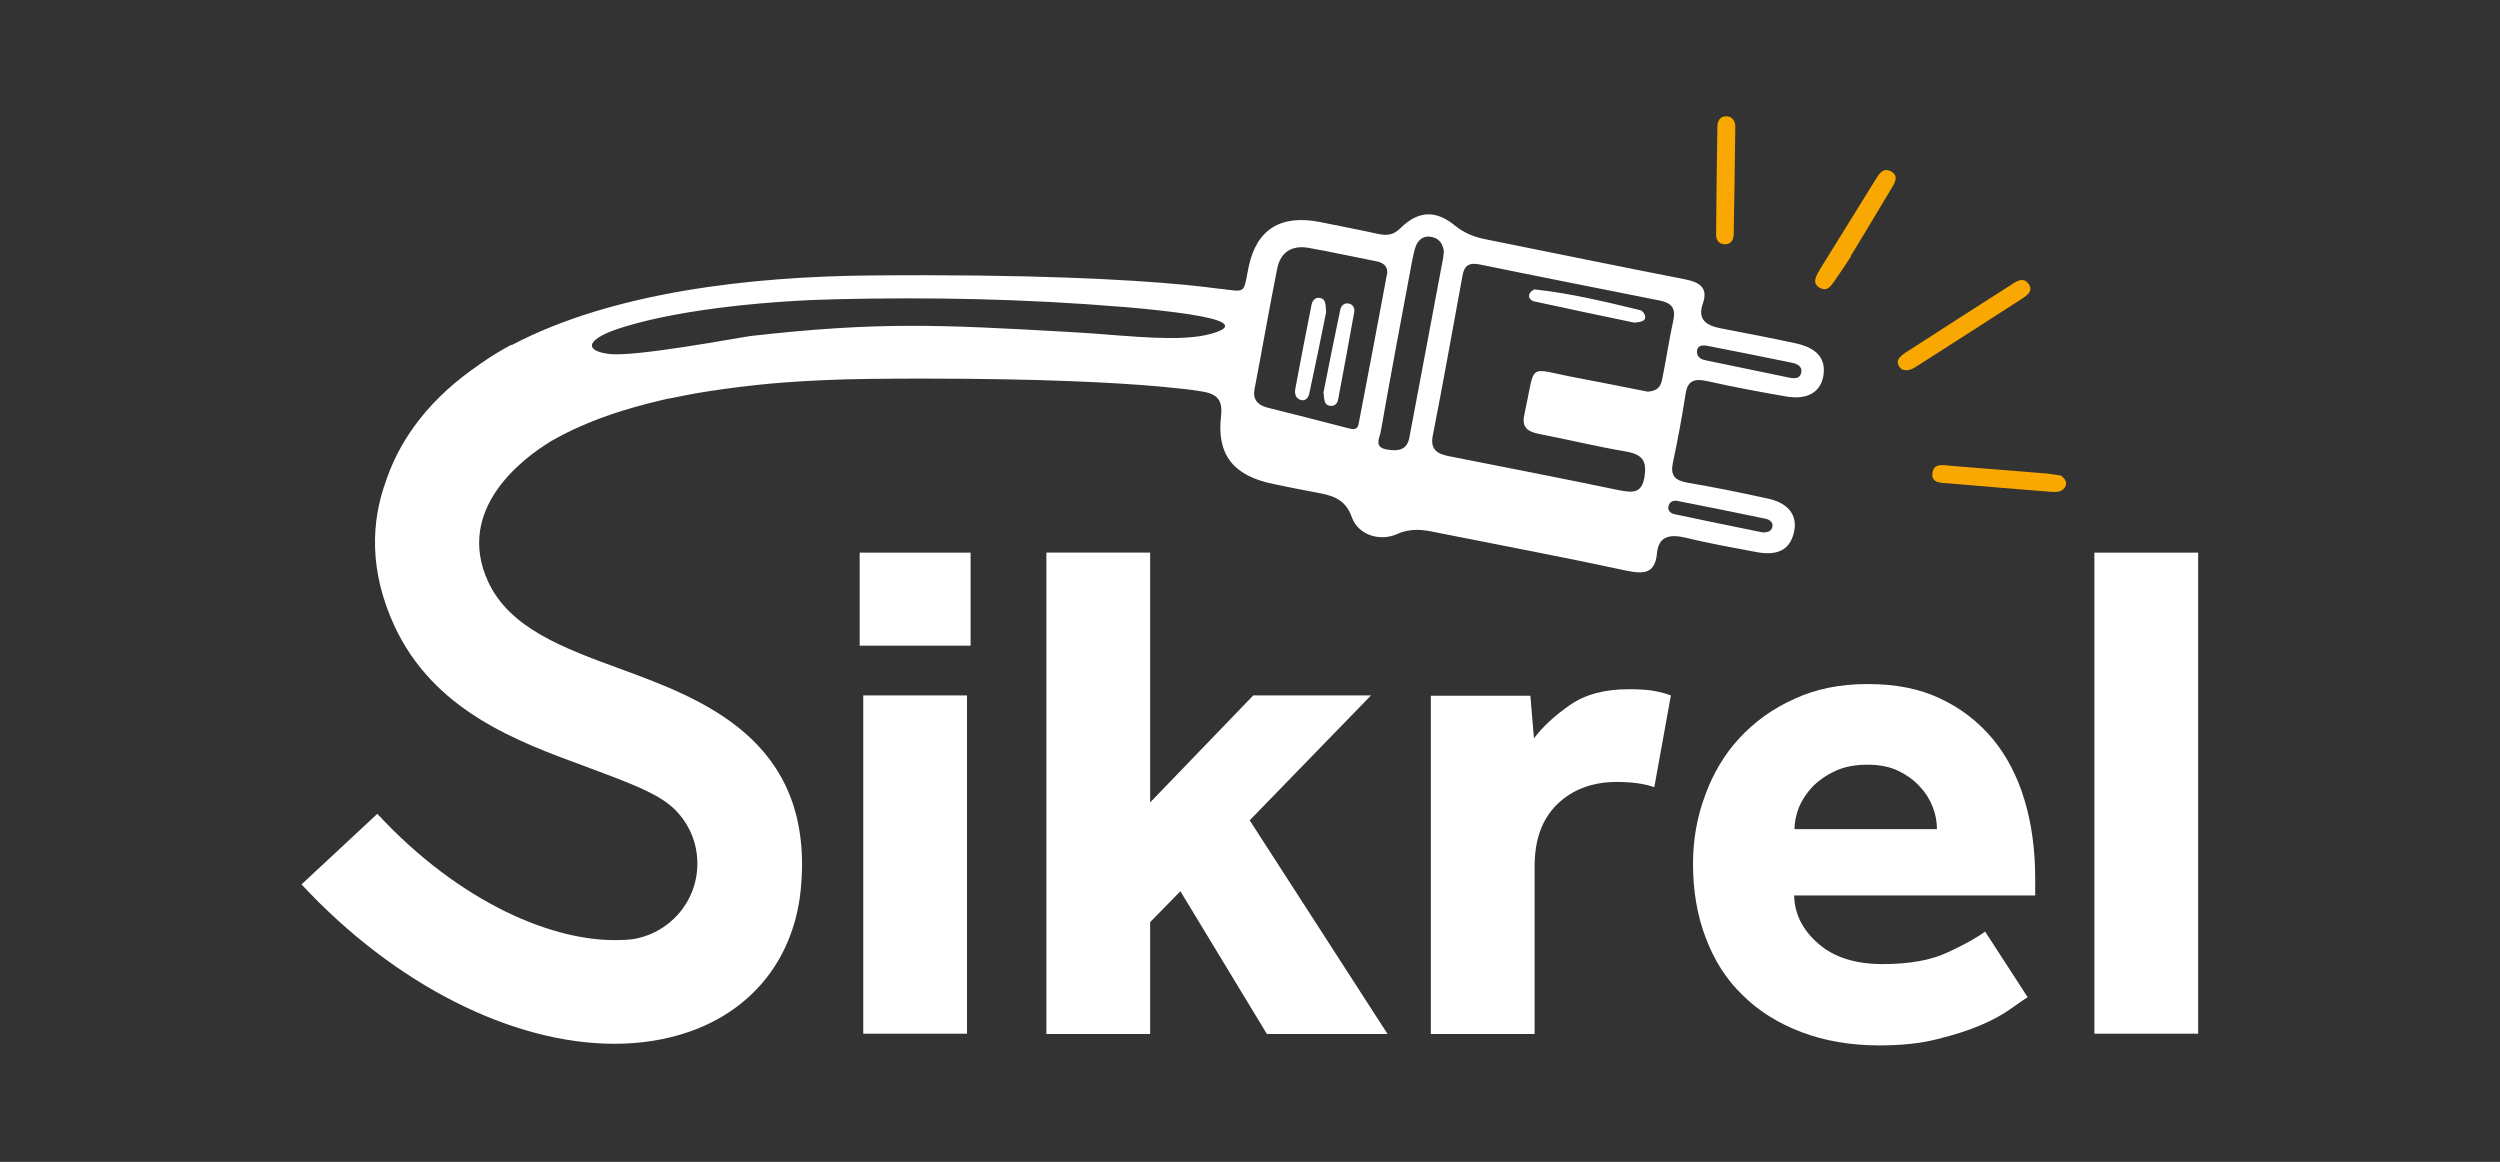 <?xml version="1.0" encoding="utf-8"?>
<!-- Generator: Adobe Illustrator 24.2.0, SVG Export Plug-In . SVG Version: 6.00 Build 0)  -->
<svg version="1.1" id="Vrstva_1" xmlns="http://www.w3.org/2000/svg" xmlns:xlink="http://www.w3.org/1999/xlink" x="0px" y="0px"
	 viewBox="0 0 768.6 357.2" style="enable-background:new 0 0 768.6 357.2;" xml:space="preserve">
<rect x="0" y="0" width="768.6" height="357.2" fill="#333333" stroke="none"/>
<style type="text/css">
	.st0{fill:#FFFFFF;}
	.st1{fill:#F8A800;}
</style>
<g id="CAR-SPECIAL">
</g>
<g id="Vrstva_4">
	<g>
		<rect x="265.4" y="213.8" class="st0" width="31.9" height="104"/>
		<rect x="264.3" y="169.9" class="st0" width="34.1" height="28.6"/>
		<polygon class="st0" points="421.5,213.8 385.3,213.8 353.6,246.7 353.6,169.9 321.7,169.9 321.7,317.9 353.6,317.9 353.6,283.5 
			362.9,274 389.5,317.9 426.6,317.9 384.2,252.2 		"/>
		<path class="st0" d="M500.7,211.9c-7.4,0-13.4,1.6-18.1,4.9c-4.6,3.2-8.3,6.6-11,10.2l-1.1-13.1h-30.6v104h31.9v-51.5
			c0-8.3,2.3-14.6,7-19.2c4.7-4.5,10.8-6.8,18.3-6.8c4.4,0,8.3,0.5,11.5,1.6l5.1-28.2c-1.9-0.7-3.9-1.2-5.9-1.5
			C505.9,212,503.5,211.9,500.7,211.9z"/>
		<path class="st0" d="M612.5,227c-4.4-5.2-9.7-9.3-16.1-12.3c-6.4-3-13.7-4.4-22.2-4.4c-8.4,0-16,1.5-22.6,4.6
			c-6.7,3-12.3,7.1-16.9,12.1c-4.6,5-8.1,10.9-10.5,17.6c-2.5,6.7-3.7,13.7-3.7,21c0,8.3,1.3,15.9,3.9,22.7
			c2.6,6.9,6.3,12.8,11.3,17.6c4.9,4.9,11,8.7,18.1,11.4c7.1,2.7,15.1,4.1,24,4.1c6.7,0,12.6-0.6,17.7-1.9c5.2-1.3,9.7-2.7,13.4-4.3
			c3.8-1.6,6.8-3.3,9.2-5c2.4-1.7,4.1-2.9,5.3-3.6l-13.1-20.2c-2.4,1.8-6.1,3.9-11.3,6.3c-5.2,2.5-11.9,3.7-20.2,3.7
			c-8.4,0-15-2.1-19.8-6.3c-4.8-4.2-7.3-9.1-7.4-14.8h74.1V270c0-8.7-1.1-16.8-3.3-24.1C620.2,238.6,616.9,232.3,612.5,227z
			 M551.7,254.9c0-2.2,0.5-4.4,1.4-6.8c1-2.3,2.4-4.4,4.2-6.3c1.9-1.9,4.2-3.5,7-4.8c2.8-1.3,6.1-1.9,9.8-1.9c3.7,0,6.9,0.6,9.5,1.9
			c2.7,1.3,4.9,2.9,6.6,4.8c1.8,1.9,3.1,4,4,6.3c0.9,2.3,1.3,4.6,1.3,6.8H551.7z"/>
		<rect x="643.9" y="169.9" class="st0" width="31.9" height="147.9"/>
		<path class="st0" d="M551.5,163.8c1.3-5.3-1.6-9.1-7.9-10.5c-8.2-1.8-16.5-3.5-24.8-4.9c-3.9-0.7-5.3-2.2-4.5-6.1
			c1.5-7,2.8-14,3.9-21.1c0.6-4.3,2.8-4.9,6.8-4c8,1.8,16.1,3.3,24.2,4.7c6.4,1.1,10.6-1.3,11.4-6.5c0.9-5.9-3-8.6-8.3-9.8
			c-7.8-1.7-15.7-3.2-23.5-4.7c-4.5-0.9-6.9-2.9-5.3-7.5c1.8-5.1-1.1-6.7-5.8-7.6c-20.5-4-40.9-8.2-61.3-12.3
			c-3.3-0.7-6.1-1.8-8.9-4c-6-5-11.4-4.8-16.9,0.6c-2.2,2.2-4.1,2.4-7,1.8c-5.9-1.3-11.7-2.4-17.6-3.6c-12.2-2.5-19.7,2.2-22.1,13.7
			c-1.5,7.1-0.7,7.9-6.2,7.1c0,0-0.1,0-0.1,0c0,0-0.1,0-0.1,0c0,0,0,0,0,0c0,0-0.1,0-0.1,0c-0.4-0.1-1.1-0.2-2.1-0.3
			c-0.1,0-0.2,0-0.3,0c-2.3-0.3-6-0.8-11.4-1.3c-15.9-1.5-46.4-3.3-97.2-2.8c-34.9,0.4-77.8,4.9-109.1,21.4l0,0l-0.1-0.1
			c-3,1.6-6.2,3.5-9.6,5.9c0,0-0.1,0-0.1,0.1c-7.1,4.8-13.4,10.4-18.5,16.9c-4.4,5.6-7.8,11.7-10,18c-0.1,0.2-0.1,0.3-0.2,0.5
			c0,0,0,0,0,0.1c-4.8,12.9-5.3,28,2.4,44.8c12.1,26.2,37.7,35.6,58.4,43.2c13.2,4.9,21.4,8,26.2,11.9c0.6,0.5,1.2,1,1.7,1.5
			c4.3,4.3,6.9,10.1,6.9,16.6c0,11.9-8.8,21.7-20.3,23.3c-1.1,0.1-2.3,0.2-3.5,0.2c-20.1,0.7-49-11.2-74.6-38.8l-23.3,21.7
			c28.9,31.1,65,49,96.2,49c8.1,0,15.8-1.2,23-3.7c20.1-7,32.7-23.4,34.4-45c3.7-44.8-30.6-57.4-55.7-66.6
			c-17.5-6.4-33.9-12.5-40.5-26.7c-10.3-22.3,10.6-37.9,18.9-43c0.1,0,0.1-0.1,0.1-0.1c0.4-0.2,0.7-0.4,1.1-0.6
			c5.1-2.9,11-5.5,17.7-7.8c1.1-0.4,2.2-0.7,3.4-1.1c2.6-0.8,5.3-1.6,8.1-2.3c1.9-0.5,3.8-0.9,5.8-1.4c0.6-0.1,1.1-0.2,1.7-0.3
			c2.1-0.4,4.3-0.9,6.6-1.3c5.9-1,12.2-1.9,18.8-2.6c2.8-0.3,5.7-0.6,8.6-0.8c8.2-0.6,16.8-1,25.9-1.1c6.2-0.1,12-0.1,17.6-0.1
			c35.2,0,58.2,1.2,71.8,2.4c0.7,0.1,1.4,0.1,2.1,0.2c2.2,0.2,4.1,0.4,5.8,0.6h0c0.9,0.1,1.7,0.2,2.5,0.3c1.1,0.2,2.2,0.3,3.2,0.5
			c4.7,0.8,6.1,2.9,5.6,7.5c-1.4,11.9,3.8,18.4,16.1,20.9c4.3,0.9,8.7,1.8,13.1,2.6c4.9,0.9,9,1.9,11,7.6c1.9,5.4,8.5,7.6,13.9,5.2
			c4.2-1.9,8-1.4,12.1-0.5c19.6,3.9,39.2,7.6,58.7,11.8c5.4,1.1,8.5,0.6,9.1-5.2c0.4-5.3,3.7-6.2,8.8-5c7.3,1.8,14.8,3.1,22.2,4.5
			C545.8,170.7,550.1,169.6,551.5,163.8z M524.8,106.3c8.7,1.7,17.3,3.4,26,5.2c1.5,0.3,3.3,1,3,2.9c-0.4,2.3-2.4,2-4.2,1.6
			c-8.2-1.7-16.4-3.4-24.6-5.1c-1.5-0.3-3.1-0.6-3.3-2.6C521.7,106.3,523.1,106,524.8,106.3z M375.6,101.4c-0.5,0.3-1.1,0.5-1.9,0.8
			c-7.8,2.7-19.9,1.7-34.1,0.6c-3.9-0.3-7.9-0.6-12-0.8c-38.8-2.2-58-3.1-96.8,1.3c-3.8,0.5-35.9,6.6-43.7,5.5
			c-7.8-1-7.2-4.8,5.4-8.5c18.3-5.5,45.5-7.9,64.5-8.3c28.9-0.7,58.4-0.1,87.4,2.3c0.5,0,1,0.1,1.5,0.1c14.8,1.3,27.1,2.9,30.1,4.9
			C376.9,100,376.9,100.7,375.6,101.4z M414.7,131.7c-8.4-2.2-16.8-4.3-25.1-6.4c-3-0.8-4.5-2.5-3.9-5.7c2.4-12.4,4.5-24.8,7-37.2
			c1-4.8,4.4-7.1,9.6-6.2c6.8,1.2,13.5,2.7,20.2,4c2.1,0.4,4,1,4,3.6c-2.9,15.5-5.8,31-8.8,46.5
			C417.4,132.1,416.2,132.1,414.7,131.7z M433.3,134.5c-0.7,3.9-3.5,4.3-6.9,3.7c-4.2-0.7-2.2-3.6-1.9-5.5
			c3.1-17.6,6.4-35.2,9.7-52.8c0.3-1.4,0.6-2.9,1.1-4.3c0.8-1.9,2.3-3.2,4.6-2.8c2.6,0.4,3.7,2.2,4,4.5c-0.1,0.6-0.1,1.3-0.2,1.9
			C440.2,97.7,436.8,116.1,433.3,134.5z M506.5,120.4c-6.6-1.3-14-2.8-21.4-4.2c-16-2.9-12.8-5.4-16.4,11c-0.9,3.9,0.5,5.4,4.4,6.2
			c8.9,1.7,17.8,3.9,26.7,5.4c5.2,0.9,6.5,2.9,5.8,7.7c-0.8,5.3-3.7,5-7.9,4.2c-17.3-3.6-34.7-7-52-10.4c-3.7-0.7-6.1-2-5.2-6.4
			c3.2-16.3,6.1-32.7,9.1-49c0.5-3.1,1.9-4.3,5.3-3.6c18.5,3.8,36.9,7.4,55.4,11.1c3.5,0.7,4.9,2.3,4.2,5.8c-1.3,6-2.2,12-3.4,18
			C510.7,118.1,510.3,120.2,506.5,120.4z M514.9,158.1c-1.2-0.2-2.1-1-2-2.2c0.2-1.5,1.4-2.2,2.8-1.9c9.1,1.8,18.2,3.6,27.2,5.5
			c1.3,0.3,2.5,1.3,1.9,2.8c-0.4,1.1-1.5,1.4-2.8,1.4C533,161.9,523.9,160,514.9,158.1z"/>
		<path class="st0" d="M504.4,95.4C493.7,92.8,483,90.2,472,89c-0.6-0.1-1.6,0.8-1.8,1.4c-0.5,1.2,0.6,2.1,1.6,2.3
			c10.6,2.3,21.1,4.5,30.7,6.5c2.2-0.2,3.4-0.6,3.3-1.8C505.8,96.6,505,95.6,504.4,95.4z"/>
		<path class="st0" d="M405.8,91.6c-1.6-0.3-2.4,1-2.6,2.2c-1.7,8.6-3.4,17.2-5,25.9c-0.2,1.3,0.1,2.7,1.5,3.2
			c1.6,0.6,2.5-0.6,2.8-1.8c1.9-8.8,3.7-17.6,5.2-25.1C407.6,93.2,407.4,91.8,405.8,91.6z"/>
		<path class="st0" d="M414.5,93.3c-1.3-0.2-2.1,0.7-2.4,1.7c-1.9,9-3.7,18.1-5.2,25.6c0.2,2.7,0.4,3.8,1.7,4.1
			c1.6,0.4,2.6-0.6,2.8-1.9c1.7-8.9,3.3-17.8,4.9-26.6C416.6,94.9,416.1,93.5,414.5,93.3z"/>
		<path class="st1" d="M589.3,112.6c10.8-6.9,21.6-13.8,32.4-20.8c1.7-1.1,3.5-2.5,1.9-4.6c-1.5-2.1-3.6-0.8-5.2,0.3
			c-10.8,6.9-21.6,13.8-32.4,20.8c-2.1,1.4-3.8,2.9-1.4,5.2C586.5,114.3,587.9,113.5,589.3,112.6z"/>
		<path class="st1" d="M559.5,88.5c2.6,1.4,3.7-1.1,4.9-2.7c1.6-2.3,3.1-4.6,4.7-7c0,0-0.1,0-0.1-0.1c4.2-6.9,8.3-13.7,12.4-20.6
			c1.1-1.8,2.5-4,0-5.4c-2.6-1.4-3.8,1-4.9,2.7c-5.7,9.2-11.4,18.4-17.1,27.6C558.4,84.8,556.9,87.1,559.5,88.5z"/>
		<path class="st1" d="M633.6,146.2c-1.3-0.2-2.7-0.4-4.1-0.6c-9.9-0.8-19.9-1.6-29.8-2.4c-2.2-0.2-5.2-0.9-5.6,2.2
			c-0.4,3.3,2.8,3,5,3.2c10.5,0.9,20.9,1.8,31.4,2.6c1.8,0.1,3.7,0.2,4.6-1.9C635.5,148.1,634.8,147.1,633.6,146.2z"/>
		<path class="st1" d="M530.5,75.1c1.8-0.1,2.4-1.4,2.5-2.9c0.2-11.2,0.4-22.3,0.5-33.5c0-1-0.5-2-1.5-2.7c-2.4-0.8-3.9,0.4-4,2.7
			c-0.2,11.2-0.3,22.3-0.4,33.5C527.6,73.8,528.5,75.2,530.5,75.1z"/>
	</g>
</g>
<g id="Vrstva_2_1_">
</g>
<g id="Vrstva_3">
</g>
</svg>
